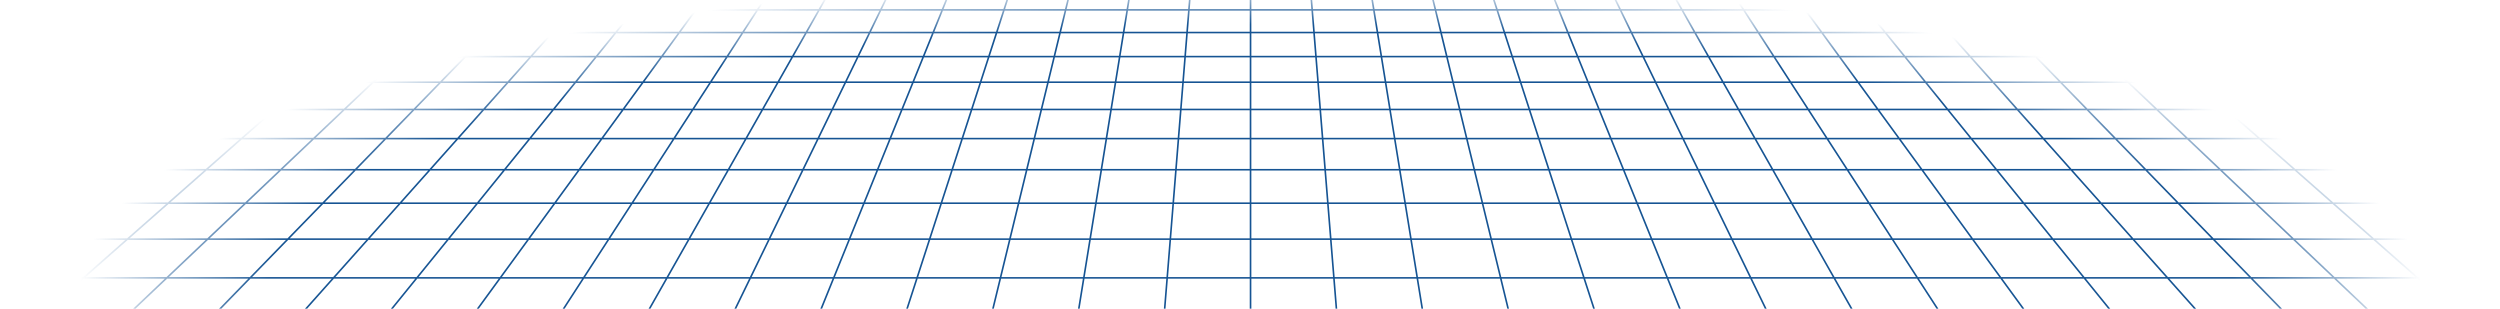 <svg width="1620" height="200" viewBox="0 0 1620 200" fill="#165493" xmlns="http://www.w3.org/2000/svg">
<path d="M54.263 180.584H106.769L79.229 206.712H24.608L54.263 180.584ZM108.295 180.584H160.862L135.444 206.712H80.758L108.295 180.584ZM162.329 180.584H214.953L191.652 206.712H136.91L162.329 180.584ZM216.364 180.584H269.043L247.861 206.712H193.065L216.364 180.584ZM270.4 180.584H323.131L304.067 206.712H249.218L270.4 180.584ZM324.44 180.584H377.218L360.272 206.712H305.372L324.44 180.584ZM378.478 180.584H431.302L416.476 206.712H361.532L378.478 180.584ZM432.52 180.584H485.383L472.674 206.712H417.693L432.52 180.584ZM486.563 180.584H539.463L528.871 206.712H473.854L486.563 180.584ZM540.61 180.584H593.54L585.065 206.712H530.02L540.61 180.584ZM594.658 180.584H647.615L641.262 206.712H586.186L594.658 180.584ZM648.711 180.584H701.685L697.448 206.712H642.356L648.711 180.584ZM702.765 180.584H755.752L753.635 206.712H698.529L702.765 180.584ZM756.823 180.584H809.817V206.712H754.705L756.823 180.584ZM810.884 180.584H863.878L865.996 206.712H810.885L810.884 180.584ZM864.949 180.584H917.936L922.172 206.712H867.069L864.949 180.584ZM919.018 180.584H971.992L978.346 206.712H923.255L919.018 180.584ZM973.089 180.584H1026.04L1034.52 206.712H979.445L973.089 180.584ZM1027.16 180.584H1080.09L1090.68 206.712H1035.64L1027.16 180.584ZM1081.24 180.584H1134.14L1146.85 206.712H1091.83L1081.24 180.584ZM1135.32 180.584H1188.18L1203.01 206.712H1148.03L1135.32 180.584ZM1189.4 180.584H1242.22L1259.17 206.712H1204.23L1189.4 180.584ZM1243.48 180.584H1296.26L1315.33 206.712H1260.43L1243.48 180.584ZM1297.57 180.584H1350.3L1371.49 206.712H1316.64L1297.57 180.584ZM1351.66 180.584H1404.34L1427.63 206.712H1372.84L1351.66 180.584ZM1405.75 180.584H1458.38L1483.8 206.712H1429.05L1405.75 180.584ZM1459.84 180.584H1512.41L1539.95 206.712H1485.27L1459.84 180.584ZM1513.93 180.584H1566.44L1596.09 206.712H1541.47L1513.93 180.584ZM30.772 155.47H81.181L53.85 179.55H1.488L30.772 155.47ZM82.768 155.47H133.239L107.859 179.55H55.438L82.768 155.47ZM134.765 155.47H185.294L161.869 179.55H109.386L134.765 155.47ZM186.761 155.47H237.349L215.875 179.55H163.335L186.761 155.47ZM238.761 155.47H289.404L269.885 179.55H217.289L238.761 155.47ZM290.761 155.47H341.456L323.885 179.55H271.235L290.761 155.47ZM342.763 155.47H393.505L377.885 179.55H325.193L342.763 155.47ZM394.766 155.47H445.555L431.885 179.55H379.145L394.766 155.47ZM446.772 155.47H497.6L485.885 179.55H433.108L446.772 155.47ZM498.78 155.47H549.643L539.885 179.55H487.066L498.78 155.47ZM550.79 155.47H601.684L593.875 179.55H541.03L550.79 155.47ZM602.803 155.47H653.722L647.865 179.55H594.995L602.803 155.47ZM654.818 155.47H705.758L701.854 179.55H648.965L654.818 155.47ZM706.838 155.47H757.789L755.838 179.55H702.934L706.838 155.47ZM758.858 155.47H809.816V179.55H756.908L758.858 155.47ZM810.883 155.47H861.842L863.795 179.55H810.885L810.883 155.47ZM862.912 155.47H913.863L917.767 179.55H864.865L862.912 155.47ZM914.944 155.47H965.884L971.742 179.55H918.851L914.944 155.47ZM966.979 155.47H1017.9L1025.71 179.55H972.836L966.979 155.47ZM1019.02 155.47H1069.91L1079.67 179.55H1026.82L1019.02 155.47ZM1071.06 155.47H1121.92L1133.63 179.55H1080.82L1071.06 155.47ZM1123.1 155.47H1173.94L1187.6 179.55H1134.82L1123.1 155.47ZM1175.15 155.47H1225.93L1241.55 179.55H1188.81L1175.15 155.47ZM1227.19 155.47H1277.94L1295.51 179.55H1242.81L1227.19 155.47ZM1279.25 155.47H1329.94L1349.46 179.55H1296.81L1279.25 155.47ZM1331.3 155.47H1381.94L1403.41 179.55H1350.82L1331.3 155.47ZM1383.35 155.47H1433.95L1457.37 179.55H1404.83L1383.35 155.47ZM1435.41 155.47H1485.94L1511.32 179.55H1458.84L1435.41 155.47ZM1487.46 155.47H1537.93L1565.27 179.55H1512.84L1487.46 155.47ZM1539.52 155.47H1589.93L1619.21 179.55H1566.85L1539.52 155.47ZM59.094 132.181H107.615L82.355 154.436H32.03L59.094 132.181ZM109.202 132.181H157.785L134.328 154.436H83.945L109.202 132.181ZM159.31 132.181H207.954L186.301 154.436H135.854L159.31 132.181ZM209.42 132.181H258.12L238.272 154.436H187.768L209.42 132.181ZM259.531 132.181H308.286L290.243 154.436H239.683L259.531 132.181ZM309.642 132.181H358.445L342.206 154.436H291.599L309.642 132.181ZM359.757 132.181H408.611L394.175 154.436H343.518L359.757 132.181ZM409.871 132.181H458.771L446.14 154.436H395.435L409.871 132.181ZM459.99 132.181H508.93L498.103 154.436H447.36L459.99 132.181ZM510.109 132.181H559.084L550.064 154.436H499.283L510.109 132.181ZM560.232 132.181H609.238L602.02 154.436H551.209L560.232 132.181ZM610.356 132.181H659.386L653.974 154.436H603.139L610.356 132.181ZM660.486 132.181H709.536L705.928 154.436H655.071L660.486 132.181ZM710.616 132.181H759.678L757.878 154.436H707.005L710.616 132.181ZM760.746 132.181H809.816V154.436H758.945L760.746 132.181ZM810.883 132.181H859.953L861.753 154.436H810.885L810.883 132.181ZM861.023 132.181H910.086L913.695 154.436H862.831L861.023 132.181ZM911.168 132.181H960.218L965.632 154.436H914.777L911.168 132.181ZM961.315 132.181H1010.35L1017.56 154.436H966.728L961.315 132.181ZM1011.46 132.181H1060.47L1069.49 154.436H1018.69L1011.46 132.181ZM1061.62 132.181H1110.59L1121.42 154.436H1070.64L1061.62 132.181ZM1111.77 132.181H1160.71L1173.34 154.436H1122.6L1111.77 132.181ZM1161.93 132.181H1210.84L1225.27 154.436H1174.57L1161.93 132.181ZM1212.09 132.181H1260.95L1277.18 154.436H1226.53L1212.09 132.181ZM1262.25 132.181H1311.06L1329.1 154.436H1278.49L1262.25 132.181ZM1312.42 132.181H1361.17L1381.02 154.436H1330.46L1312.42 132.181ZM1362.58 132.181H1411.28L1432.93 154.436H1382.43L1362.58 132.181ZM1412.75 132.181H1461.4L1484.85 154.436H1434.41L1412.75 132.181ZM1462.92 132.181H1511.5L1536.76 154.436H1486.37L1462.92 132.181ZM1513.09 132.181H1561.61L1588.67 154.436H1538.35L1513.09 132.181ZM37.082 110.522H83.783L58.703 131.146H10.331L37.082 110.522ZM85.431 110.522H132.196L108.785 131.146H60.353L85.431 110.522ZM133.784 110.522H180.61L158.876 131.147H110.377L133.784 110.522ZM182.137 110.522H229.027L208.955 131.146H160.4L182.137 110.522ZM230.49 110.522H277.435L259.043 131.147H210.425L230.49 110.522ZM278.846 110.522H325.844L309.125 131.146H260.453L278.846 110.522ZM327.201 110.522H374.251L359.203 131.147H310.481L327.201 110.522ZM375.56 110.522H422.659L409.284 131.147H360.515L375.56 110.522ZM423.919 110.522H471.062L459.362 131.147H410.542L423.919 110.522ZM472.281 110.522H519.464L509.432 131.147H460.576L472.281 110.522ZM520.646 110.522H567.865L559.505 131.146H510.613L520.646 110.522ZM569.012 110.522H616.262L609.574 131.147H560.65L569.012 110.522ZM617.38 110.522H664.655L659.639 131.147H610.691L617.38 110.522ZM665.752 110.522H713.045L709.703 131.147H660.736L665.752 110.522ZM714.126 110.522H761.434L759.762 131.147H710.782L714.126 110.522ZM762.505 110.522H809.818V131.147H760.835L762.505 110.522ZM810.886 110.522H858.2L859.872 131.147H810.885L810.886 110.522ZM859.27 110.522H906.578L909.921 131.147H860.941L859.27 110.522ZM907.659 110.522H954.953L959.968 131.147H911.002L907.659 110.522ZM956.05 110.522H1003.32L1010.01 131.147H961.066L956.05 110.522ZM1004.44 110.522H1051.69L1060.05 131.147H1011.13L1004.44 110.522ZM1052.84 110.522H1100.06L1110.09 131.147H1061.2L1052.84 110.522ZM1101.24 110.522H1148.42L1160.12 131.147H1111.27L1101.24 110.522ZM1149.64 110.522H1196.78L1210.16 131.147H1161.34L1149.64 110.522ZM1198.05 110.522H1245.14L1260.19 131.147H1211.42L1198.05 110.522ZM1246.45 110.522H1293.5L1310.22 131.147H1261.5L1246.45 110.522ZM1294.86 110.522H1341.86L1360.25 131.147H1311.58L1294.86 110.522ZM1343.27 110.522H1390.21L1410.28 131.147H1361.66L1343.27 110.522ZM1391.68 110.522H1438.57L1460.31 131.147H1411.75L1391.68 110.522ZM1440.09 110.522H1486.92L1510.33 131.147H1461.83L1440.09 110.522ZM1488.51 110.522H1535.27L1560.35 131.147H1511.92L1488.51 110.522ZM1536.92 110.522H1583.62L1610.37 131.147H1562L1536.92 110.522ZM63.272 90.331H108.335L85.041 109.487H38.423L63.272 90.331ZM109.982 90.331H155.11L133.367 109.487H86.689L109.982 90.331ZM156.698 90.331H201.887L181.697 109.487H134.958L156.698 90.331ZM203.408 90.331H248.658L230.021 109.487H183.221L203.408 90.331ZM250.125 90.331H295.432L278.348 109.487H231.497L250.125 90.331ZM296.844 90.331H342.204L326.674 109.487H279.767L296.844 90.331ZM343.563 90.331H388.976L375.005 109.487H328.04L343.563 90.331ZM390.285 90.331H435.755L423.331 109.487H376.314L390.285 90.331ZM437.006 90.331H482.519L471.649 109.487H424.589L437.006 90.331ZM483.732 90.331H529.278L519.96 109.487H472.867L483.732 90.331ZM530.458 90.331H576.047L568.283 109.487H521.146L530.458 90.331ZM577.189 90.331H622.801L616.591 109.487H569.43L577.189 90.331ZM623.92 90.331H669.558L664.899 109.487H617.714L623.92 90.331ZM670.656 90.331H716.313L713.206 109.487H666.002L670.656 90.331ZM717.394 90.331H763.064L761.511 109.487H714.295L717.394 90.331ZM764.136 90.331H809.812V109.487H762.588L764.136 90.331ZM810.88 90.331H856.557L858.109 109.487H810.885L810.88 90.331ZM857.628 90.331H903.305L906.411 109.487H859.186L857.628 90.331ZM904.379 90.331H950.035L954.694 109.487H907.49L904.379 90.331ZM951.133 90.331H996.771L1002.98 109.487H955.79L951.133 90.331ZM997.89 90.331H1043.5L1051.27 109.487H1004.11L997.89 90.331ZM1044.65 90.331H1090.24L1099.55 109.487H1052.42L1044.65 90.331ZM1091.41 90.331H1136.96L1147.83 109.487H1100.73L1091.41 90.331ZM1138.18 90.331H1183.68L1196.11 109.487H1149.05L1138.18 90.331ZM1184.95 90.331H1230.41L1244.38 109.487H1197.37L1184.95 90.331ZM1231.72 90.331H1277.13L1292.66 109.487H1245.69L1231.72 90.331ZM1278.49 90.331H1323.85L1340.93 109.487H1294.02L1278.49 90.331ZM1325.26 90.331H1370.57L1389.2 109.487H1342.34L1325.26 90.331ZM1372.03 90.331H1417.28L1437.47 109.487H1390.67L1372.03 90.331ZM1418.81 90.331H1464.01L1485.75 109.487H1439L1418.81 90.331ZM1465.59 90.331H1510.72L1534.01 109.487H1487.33L1465.59 90.331ZM1512.36 90.331H1557.43L1582.28 109.487H1535.66L1512.36 90.331ZM42.564 71.461H86.034L62.904 89.296H17.994L42.564 71.461ZM87.744 71.461H131.285L109.595 89.296H64.615L87.744 71.461ZM132.924 71.461H176.528L156.287 89.296H111.242L132.924 71.461ZM178.104 71.461H221.764L202.979 89.296H157.875L178.104 71.461ZM223.29 71.461H267.011L249.671 89.296H204.507L223.29 71.461ZM268.478 71.461H312.254L296.351 89.296H251.138L268.478 71.461ZM313.666 71.461H357.496L343.055 89.296H297.774L313.666 71.461ZM358.856 71.461H402.74L389.728 89.296H344.405L358.856 71.461ZM404.047 71.461H447.98L436.413 89.296H391.046L404.047 71.461ZM449.24 71.461H493.217L483.094 89.296H437.685L449.24 71.461ZM494.435 71.461H538.453L529.777 89.296H484.325L494.435 71.461ZM539.632 71.461H583.686L576.457 89.296H530.969L539.632 71.461ZM584.832 71.461H628.916L623.132 89.296H577.613L584.832 71.461ZM630.035 71.461H674.143L669.805 89.296H624.263L630.035 71.461ZM675.239 71.461H719.367L716.474 89.296H670.913L675.239 71.461ZM720.448 71.461H764.587L763.142 89.296H717.568L720.448 71.461ZM765.659 71.461H809.806V89.296H764.225L765.659 71.461ZM810.874 71.461H855.02L856.467 89.296H810.885L810.874 71.461ZM856.092 71.461H900.245L903.136 89.296H857.549L856.092 71.461ZM901.313 71.461H945.441L949.777 89.296H904.204L901.313 71.461ZM946.538 71.461H990.646L996.429 89.296H950.874L946.538 71.461ZM991.765 71.461H1035.85L1043.08 89.296H997.548L991.765 71.461ZM1036.99 71.461H1081.05L1089.72 89.296H1044.24L1036.99 71.461ZM1082.23 71.461H1126.25L1136.36 89.296H1090.9L1082.23 71.461ZM1127.46 71.461H1171.44L1183.01 89.296H1137.58L1127.46 71.461ZM1172.7 71.461H1216.63L1229.65 89.296H1184.27L1172.7 71.461ZM1217.94 71.461H1261.82L1276.28 89.296H1230.95L1217.94 71.461ZM1263.18 71.461H1307.01L1322.92 89.296H1277.64L1263.18 71.461ZM1308.43 71.461H1352.2L1369.55 89.296H1324.33L1308.43 71.461ZM1353.67 71.461H1397.39L1416.18 89.296H1371.04L1353.67 71.461ZM1398.92 71.461H1442.58L1462.82 89.296H1417.71L1398.92 71.461ZM1444.16 71.461H1487.76L1509.45 89.296H1464.41L1444.16 71.461ZM1489.41 71.461H1532.94L1556.07 89.296H1511.1L1489.41 71.461ZM1534.66 71.461H1578.13L1602.71 89.296H1557.8L1534.66 71.461ZM66.92 53.785H108.955L87.374 70.426H43.994L66.92 53.785ZM110.671 53.785H152.772L132.539 70.426H89.089L110.671 53.785ZM154.422 53.785H196.587L177.703 70.426H134.19L154.422 53.785ZM198.174 53.785H240.401L222.868 70.426H179.29L198.174 53.785ZM241.927 53.785H284.214L268.028 70.426H224.393L241.927 53.785ZM285.68 53.785H328.025L313.188 70.426H269.495L285.68 53.785ZM329.437 53.785H371.837L358.348 70.426H314.6L329.437 53.785ZM373.193 53.785H415.644L403.506 70.426H359.705L373.193 53.785ZM416.952 53.785H459.452L448.661 70.426H404.813L416.952 53.785ZM460.712 53.785H503.255L493.814 70.423H449.922L460.712 53.785ZM504.475 53.785H547.06L538.967 70.426H495.034L504.475 53.785ZM548.24 53.785H590.86L584.117 70.423H540.147L548.24 53.785ZM592.007 53.785H634.655L629.255 70.423H585.262L592.007 53.785ZM635.776 53.785H678.452L674.402 70.423H630.381L635.776 53.785ZM679.549 53.785H722.244L719.544 70.423H675.503L679.549 53.785ZM723.325 53.785H766.033L764.683 70.423H720.626L723.325 53.785ZM767.102 53.785H809.817V70.426H765.755L767.102 53.785ZM810.884 53.785H853.598L854.948 70.423H810.885L810.884 53.785ZM854.67 53.785H897.378L900.078 70.423H856.019L854.67 53.785ZM898.46 53.785H941.153L945.203 70.423H901.16L898.46 53.785ZM942.251 53.785H984.926L990.321 70.423H946.297L942.251 53.785ZM986.045 53.785H1028.7L1035.44 70.423H991.441L986.045 53.785ZM1029.84 53.785H1072.46L1080.56 70.423H1036.59L1029.84 53.785ZM1073.64 53.785H1116.23L1125.67 70.423H1081.73L1073.64 53.785ZM1117.45 53.785H1159.99L1170.79 70.426H1126.89L1117.45 53.785ZM1161.25 53.785H1203.75L1215.89 70.423H1172.05L1161.25 53.785ZM1205.06 53.785H1247.51L1261 70.423H1217.2L1205.06 53.785ZM1248.87 53.785H1291.26L1306.1 70.423H1262.35L1248.87 53.785ZM1292.68 53.785H1335.02L1351.21 70.423H1307.51L1292.68 53.785ZM1336.49 53.785H1378.78L1396.31 70.423H1352.68L1336.49 53.785ZM1380.3 53.785H1422.53L1441.42 70.426H1397.84L1380.3 53.785ZM1424.12 53.785H1466.28L1486.51 70.423H1443L1424.12 53.785ZM1467.93 53.785H1510.03L1531.61 70.423H1488.16L1467.93 53.785ZM1511.75 53.785H1553.78L1576.71 70.423H1533.33L1511.75 53.785ZM47.372 37.204H87.995L66.564 52.755H24.679L47.372 37.204ZM89.777 37.204H130.468L110.296 52.754H68.346L89.777 37.204ZM132.184 37.204H172.939L154.028 52.754H112.013L132.184 37.204ZM174.589 37.204H215.41L197.76 52.754H155.675L174.589 37.204ZM216.997 37.204H257.88L241.49 52.755H199.348L216.997 37.204ZM259.406 37.204H300.35L285.221 52.754H243.018L259.406 37.204ZM301.816 37.204H342.816L328.948 52.754H286.687L301.816 37.204ZM344.227 37.204H385.281L372.674 52.754H330.359L344.227 37.204ZM386.639 37.204H427.745L416.4 52.754H374.032L386.639 37.204ZM429.054 37.204H470.208L460.123 52.754H417.709L429.054 37.204ZM471.468 37.204H512.669L503.843 52.754H461.383L471.468 37.204ZM513.888 37.204H555.128L547.568 52.754H505.062L513.888 37.204ZM556.308 37.204H597.583L591.283 52.754H548.742L556.308 37.204ZM598.73 37.204H640.04L635 52.754H592.43L598.73 37.204ZM641.155 37.204H682.487L678.707 52.754H636.112L641.155 37.204ZM683.583 37.204H724.933L722.413 52.754H679.8L683.583 37.204ZM726.014 37.204H767.377L766.117 52.754H723.493L726.014 37.204ZM768.448 37.204H809.818V52.754H767.188L768.448 37.204ZM810.886 37.204H852.256L853.516 52.754H810.885L810.886 37.204ZM853.327 37.204H894.69L897.21 52.754H854.586L853.327 37.204ZM895.771 37.204H937.121L940.901 52.754H898.291L895.771 37.204ZM938.219 37.204H979.55L984.59 52.754H941.999L938.219 37.204ZM980.668 37.204H1021.98L1028.28 52.754H985.708L980.668 37.204ZM1023.12 37.204H1064.4L1071.96 52.754H1029.42L1023.12 37.204ZM1065.58 37.204H1106.82L1115.64 52.754H1073.14L1065.58 37.204ZM1108.04 37.204H1149.24L1159.32 52.754H1116.86L1108.04 37.204ZM1150.5 37.204H1191.65L1203 52.754H1160.58L1150.5 37.204ZM1192.96 37.204H1234.07L1246.67 52.754H1204.3L1192.96 37.204ZM1235.42 37.204H1276.48L1290.34 52.754H1248.03L1235.42 37.204ZM1277.89 37.204H1318.89L1334.02 52.754H1291.76L1277.89 37.204ZM1320.36 37.204H1361.3L1377.69 52.754H1335.49L1320.36 37.204ZM1362.82 37.204H1403.71L1421.36 52.754H1379.21L1362.82 37.204ZM1405.29 37.204H1446.12L1465.03 52.754H1422.94L1405.29 37.204ZM1447.76 37.204H1488.52L1508.69 52.754H1466.67L1447.76 37.204ZM1490.24 37.204H1530.93L1552.36 52.754H1510.41L1490.24 37.204ZM1532.71 37.204H1573.33L1596.02 52.754H1554.14L1532.71 37.204ZM28.99 21.608H68.285L47.035 36.17H6.561L28.99 21.608ZM70.131 21.608H109.491L89.421 36.17H48.882L70.131 21.608ZM111.274 21.608H150.699L131.81 36.17H91.203L111.274 21.608ZM152.416 21.608H191.908L174.2 36.17H133.526L152.416 21.608ZM193.555 21.608H233.112L216.585 36.17H175.847L193.555 21.608ZM234.7 21.608H274.318L258.971 36.17H218.171L234.7 21.608ZM275.843 21.608H315.523L301.357 36.17H260.497L275.843 21.608ZM316.989 21.608H356.724L343.738 36.17H302.825L316.989 21.608ZM358.137 21.608H397.926L386.121 36.17H345.151L358.137 21.608ZM399.284 21.608H439.126L428.501 36.17H387.478L399.284 21.608ZM440.434 21.608H480.325L470.881 36.17H429.808L440.434 21.608ZM481.584 21.608H521.519L513.256 36.17H472.141L481.584 21.608ZM522.739 21.608H562.714L555.63 36.17H514.476L522.739 21.608ZM563.893 21.608H603.905L598.004 36.17H556.812L563.893 21.608ZM605.053 21.608H645.095L640.372 36.17H599.152L605.053 21.608ZM646.213 21.608H686.278L682.738 36.17H641.495L646.213 21.608ZM687.376 21.608H727.462L725.101 36.17H683.834L687.376 21.608ZM728.542 21.608H768.641L767.46 36.17H726.185L728.542 21.608ZM769.713 21.608H809.818V36.17H768.532L769.713 21.608ZM810.885 21.608H850.991L852.171 36.17H810.885V21.608ZM852.062 21.608H892.161L894.521 36.17H853.243L852.062 21.608ZM893.242 21.608H933.327L936.868 36.17H895.602L893.242 21.608ZM934.425 21.608H974.495L979.218 36.17H937.971L934.425 21.608ZM975.61 21.608H1015.65L1021.55 36.17H980.335L975.61 21.608ZM1016.8 21.608H1056.81L1063.89 36.17H1022.7L1016.8 21.608ZM1057.99 21.608H1097.96L1106.23 36.17H1065.07L1057.99 21.608ZM1099.18 21.608H1139.12L1148.56 36.17H1107.45L1099.18 21.608ZM1140.38 21.608H1180.27L1190.89 36.17H1149.82L1140.38 21.608ZM1181.58 21.608H1221.42L1233.22 36.17H1192.21L1181.58 21.608ZM1222.78 21.608H1262.57L1275.55 36.17H1234.58L1222.78 21.608ZM1263.98 21.608H1303.72L1317.88 36.17H1276.97L1263.98 21.608ZM1305.18 21.608H1344.86L1360.21 36.17H1319.35L1305.18 21.608ZM1346.39 21.608H1386L1402.53 36.17H1361.73L1346.39 21.608ZM1387.59 21.608H1427.15L1444.86 36.17H1404.12L1387.59 21.608ZM1428.8 21.608H1468.29L1487.18 36.17H1446.5L1428.8 21.608ZM1470 21.608H1509.43L1529.5 36.17H1488.89L1470 21.608ZM1511.21 21.608H1550.57L1571.82 36.17H1531.28L1511.21 21.608ZM1552.42 21.608H1591.72L1614.15 36.17H1573.67L1552.42 21.608ZM51.622 6.916H89.723L69.792 20.575H30.583L51.622 6.916ZM91.571 6.916H129.74L110.917 20.575H71.641L91.571 6.916ZM131.522 6.916H169.757L152.041 20.575H112.698L131.522 6.916ZM171.473 6.916H209.773L193.164 20.575H153.757L171.473 6.916ZM211.423 6.916H249.788L234.287 20.575H194.814L211.423 6.916ZM251.376 6.916H289.801L275.408 20.575H235.873L251.376 6.916ZM291.328 6.916H329.815L316.529 20.575H276.934L291.328 6.916ZM331.281 6.916H369.827L357.646 20.575H317.994L331.281 6.916ZM371.241 6.916H409.835L398.765 20.575H359.059L371.241 6.916ZM411.201 6.916H449.851L439.88 20.575H400.122L411.201 6.916ZM451.161 6.916H489.861L480.995 20.575H441.188L451.161 6.916ZM491.121 6.916H529.864L522.107 20.575H482.255L491.121 6.916ZM531.081 6.916H569.855L563.217 20.575H523.325L531.081 6.916ZM571.046 6.916H609.866L604.325 20.575H564.397L571.046 6.916ZM611.013 6.916H649.864L645.429 20.575H605.469L611.013 6.916ZM650.982 6.916H689.862L686.53 20.575H646.548L650.982 6.916ZM690.955 6.916H729.85L727.636 20.573H687.628L690.955 6.916ZM730.931 6.916H769.835L768.728 20.573H728.711L730.931 6.916ZM770.909 6.916H809.823V20.575H769.797L770.909 6.916ZM810.891 6.916H849.805L850.913 20.573H810.885L810.891 6.916ZM850.876 6.916H889.778L891.993 20.573H851.977L850.876 6.916ZM890.866 6.916H929.76L933.083 20.573H893.074L890.866 6.916ZM930.856 6.916H969.736L974.165 20.573H934.175L930.856 6.916ZM970.851 6.916H1009.7L1015.24 20.573H975.278L970.851 6.916ZM1010.85 6.916H1049.67L1056.31 20.575H1016.38L1010.85 6.916ZM1050.85 6.916H1089.64L1097.38 20.573H1057.49L1050.85 6.916ZM1090.85 6.916H1129.6L1138.46 20.573H1098.6L1090.85 6.916ZM1130.86 6.916H1169.56L1179.52 20.575H1139.71L1130.86 6.916ZM1170.86 6.916H1209.52L1220.59 20.573H1180.83L1170.86 6.916ZM1210.87 6.916H1249.47L1261.65 20.573H1221.94L1210.87 6.916ZM1250.88 6.916H1289.43L1302.72 20.573H1263.06L1250.88 6.916ZM1290.9 6.916H1329.38L1343.78 20.573H1304.18L1290.9 6.916ZM1330.91 6.916H1369.34L1384.84 20.573H1345.3L1330.91 6.916ZM1370.92 6.916H1409.29L1425.89 20.573H1386.42L1370.92 6.916ZM1410.94 6.916H1449.24L1466.95 20.573H1427.55L1410.94 6.916ZM1450.96 6.916H1489.19L1508.01 20.573H1468.67L1450.96 6.916ZM1490.97 6.916H1529.14L1549.07 20.573H1509.79L1490.97 6.916ZM1530.99 6.916H1569.09L1590.13 20.573H1550.92L1530.99 6.916ZM34.156 -6.95H71.063L51.298 5.881H13.351L34.156 -6.95ZM72.98 -6.95H109.955L91.235 5.881H53.214L72.98 -6.95ZM111.805 -6.95H148.85L131.165 5.881H93.08L111.805 -6.95ZM150.632 -6.95H187.741L171.098 5.881H132.947L150.632 -6.95ZM189.459 -6.95H226.635L211.031 5.881H172.814L189.459 -6.95ZM228.285 -6.95H265.525L250.962 5.881H212.68L228.285 -6.95ZM267.112 -6.95H304.416L290.892 5.881H252.552L267.112 -6.95ZM305.941 -6.95H343.305L330.821 5.881H292.418L305.941 -6.95ZM344.772 -6.95H382.193L370.75 5.881H332.289L344.772 -6.95ZM383.604 -6.95H421.079L410.676 5.881H372.16L383.604 -6.95ZM422.436 -6.95H459.966L450.606 5.881H412.033L422.436 -6.95ZM461.271 -6.95H498.845L490.523 5.881H451.908L461.271 -6.95ZM500.106 -6.95H537.726L530.444 5.881H491.784L500.106 -6.95ZM538.945 -6.95H576.605L570.364 5.881H531.664L538.945 -6.95ZM577.785 -6.95H615.48L610.28 5.881H571.543L577.785 -6.95ZM616.627 -6.95H654.355L650.194 5.881H611.426L616.627 -6.95ZM655.473 -6.95H693.224L690.103 5.881H651.313L655.473 -6.95ZM694.322 -6.95H732.092L730.012 5.881H691.201L694.322 -6.95ZM733.174 -6.95H770.956L769.917 5.881H731.092L733.174 -6.95ZM772.028 -6.95H809.818V5.881H770.986L772.028 -6.95ZM810.885 -6.95H848.675L849.717 5.881H810.885V-6.95ZM849.746 -6.95H887.53L889.611 5.881H850.788L849.746 -6.95ZM888.612 -6.95H926.383L929.503 5.881H890.691L888.612 -6.95ZM927.478 -6.95H965.225L969.387 5.881H930.597L927.478 -6.95ZM966.35 -6.95H1004.08L1009.28 5.881H970.511L966.35 -6.95ZM1005.22 -6.95H1042.92L1049.16 5.881H1010.43L1005.22 -6.95ZM1044.1 -6.95H1081.76L1089.05 5.881H1050.35L1044.1 -6.95ZM1082.98 -6.95H1120.6L1128.93 5.881H1090.27L1082.98 -6.95ZM1121.86 -6.95H1159.44L1168.8 5.881H1130.18L1121.86 -6.95ZM1160.74 -6.95H1198.27L1208.67 5.881H1170.11L1160.74 -6.95ZM1199.62 -6.95H1237.1L1248.54 5.881H1210.02L1199.62 -6.95ZM1238.51 -6.95H1275.93L1288.41 5.881H1249.95L1238.51 -6.95ZM1277.4 -6.95H1314.76L1328.28 5.881H1289.88L1277.4 -6.95ZM1316.28 -6.95H1353.59L1368.15 5.881H1329.81L1316.28 -6.95ZM1355.18 -6.95H1392.42L1408.02 5.881H1369.74L1355.18 -6.95ZM1394.07 -6.95H1431.25L1447.89 5.881H1409.67L1394.07 -6.95ZM1432.96 -6.95H1470.07L1487.75 5.881H1449.61L1432.96 -6.95ZM1471.85 -6.95H1508.9L1527.62 5.881H1489.54L1471.85 -6.95ZM1510.74 -6.95H1547.72L1567.49 5.881H1529.47L1510.74 -6.95ZM1549.64 -6.95H1586.54L1607.35 5.881H1569.4L1549.64 -6.95ZM55.408 -20.057H91.252L72.657 -7.984H35.832L55.408 -20.057ZM93.169 -20.057H129.079L111.462 -7.984H74.573L93.169 -20.057ZM130.932 -20.057H166.914L150.275 -7.984H113.314L130.932 -20.057ZM168.695 -20.057H204.743L189.083 -7.984H152.056L168.695 -20.057ZM206.458 -20.057H242.573L227.891 -7.984H190.8L206.458 -20.057ZM244.221 -20.057H280.401L266.699 -7.984H229.542L244.221 -20.057ZM281.987 -20.057H318.228L305.504 -7.984H268.286L281.987 -20.057ZM319.753 -20.057H356.054L344.308 -7.984H307.031L319.753 -20.057ZM357.52 -20.057H393.88L383.114 -7.984H345.778L357.52 -20.057ZM395.291 -20.057H431.705L421.919 -7.984H384.526L395.291 -20.057ZM433.06 -20.057H469.525L460.715 -7.984H423.275L433.06 -20.057ZM470.833 -20.057H507.345L499.515 -7.984H462.025L470.833 -20.057ZM508.605 -20.057H545.163L538.312 -7.984H500.777L508.605 -20.057ZM546.382 -20.057H582.979L577.107 -7.984H539.532L546.382 -20.057ZM584.159 -20.057H620.795L615.901 -7.984H578.287L584.159 -20.057ZM621.939 -20.057H658.604L654.689 -7.984H617.047L621.939 -20.057ZM659.722 -20.057H696.413L693.477 -7.984H655.805L659.722 -20.057ZM697.508 -20.057H734.215L732.259 -7.984H694.574L697.508 -20.057ZM735.297 -20.057H772.017L771.039 -7.984H733.34L735.297 -20.057ZM773.088 -20.057H809.816V-7.984H772.106L773.088 -20.057ZM810.888 -20.057H847.615L848.595 -7.984H810.885L810.888 -20.057ZM848.688 -20.057H885.408L887.365 -7.984H849.665L848.688 -20.057ZM886.488 -20.057H923.195L926.132 -7.984H888.444L886.488 -20.057ZM924.293 -20.057H960.983L964.897 -7.984H927.23L924.293 -20.057ZM962.101 -20.057H998.766L1003.66 -7.984H966.017L962.101 -20.057ZM999.912 -20.057H1036.54L1042.41 -7.984H1004.8L999.912 -20.057ZM1037.73 -20.057H1074.32L1081.17 -7.984H1043.6L1037.73 -20.057ZM1075.54 -20.057H1112.1L1119.93 -7.984H1082.39L1075.54 -20.057ZM1113.36 -20.057H1149.87L1158.68 -7.984H1121.19L1113.36 -20.057ZM1151.18 -20.057H1187.65L1197.43 -7.984H1159.99L1151.18 -20.057ZM1189 -20.057H1225.42L1236.18 -7.984H1198.79L1189 -20.057ZM1226.83 -20.057H1263.19L1274.93 -7.984H1237.6L1226.83 -20.057ZM1264.65 -20.057H1300.95L1313.67 -7.984H1276.39L1264.65 -20.057ZM1302.48 -20.057H1338.72L1352.42 -7.984H1315.2L1302.48 -20.057ZM1340.3 -20.057H1376.48L1391.17 -7.984H1354.01L1340.3 -20.057ZM1378.13 -20.057H1414.25L1429.91 -7.984H1392.81L1378.13 -20.057ZM1415.96 -20.057H1452.01L1468.65 -7.984H1431.62L1415.96 -20.057ZM1453.79 -20.057H1489.77L1507.39 -7.984H1470.43L1453.79 -20.057ZM1491.62 -20.057H1527.54L1546.13 -7.984H1509.24L1491.62 -20.057ZM1529.45 -20.057H1565.3L1584.87 -7.984H1548.05L1529.45 -20.057ZM38.772 -32.465H73.539L55.097 -21.095H19.407L38.772 -32.465ZM75.528 -32.465H110.366L92.845 -21.095H57.086L75.528 -32.465ZM112.284 -32.465H147.191L130.593 -21.095H94.762L112.284 -32.465ZM149.04 -32.465H184.015L168.339 -21.095H132.442L149.04 -32.465ZM185.797 -32.465H220.835L206.085 -21.095H170.12L185.797 -32.465ZM222.555 -32.465H257.663L243.832 -21.095H207.802L222.555 -32.465ZM259.313 -32.465H294.485L281.575 -21.095H245.485L259.313 -32.465ZM296.073 -32.465H331.307L319.32 -21.095H283.162L296.073 -32.465ZM332.832 -32.465H368.128L357.058 -21.091H320.846L332.832 -32.465ZM369.594 -32.465H404.947L394.805 -21.095H358.535L369.594 -32.465ZM406.358 -32.465H441.764L432.543 -21.095H396.214L406.358 -32.465ZM443.122 -32.465H478.582L470.28 -21.095H433.9L443.122 -32.465ZM479.887 -32.465H515.395L508.015 -21.091H471.588L479.887 -32.465ZM516.655 -32.465H552.205L545.752 -21.095H509.278L516.655 -32.465ZM553.425 -32.465H589.017L583.485 -21.095H546.97L553.425 -32.465ZM590.196 -32.465H625.824L621.214 -21.095H584.664L590.196 -32.465ZM626.971 -32.465H662.629L658.939 -21.091H622.36L626.971 -32.465ZM663.747 -32.465H699.429L696.665 -21.095H660.059L663.747 -32.465ZM700.526 -32.465H736.229L734.386 -21.095H697.761L700.526 -32.465ZM737.309 -32.465H773.024L772.103 -21.095H735.466L737.309 -32.465ZM774.096 -32.465H809.817V-21.095H773.174L774.096 -32.465ZM810.884 -32.465H846.605L847.527 -21.091H810.885L810.884 -32.465ZM847.677 -32.465H883.392L885.237 -21.091H848.601L847.677 -32.465ZM884.474 -32.465H920.175L922.942 -21.091H886.319L884.474 -32.465ZM921.272 -32.465H956.956L960.646 -21.091H924.04L921.272 -32.465ZM958.074 -32.465H993.733L998.345 -21.095H961.765L958.074 -32.465ZM994.884 -32.465H1030.51L1036.04 -21.091H999.494L994.884 -32.465ZM1031.69 -32.465H1067.29L1073.74 -21.091H1037.23L1031.69 -32.465ZM1068.5 -32.465H1104.05L1111.43 -21.091H1074.96L1068.5 -32.465ZM1105.31 -32.465H1140.82L1149.11 -21.091H1112.69L1105.31 -32.465ZM1142.13 -32.465H1177.59L1186.81 -21.095H1150.42L1142.13 -32.465ZM1178.94 -32.465H1214.35L1224.49 -21.091H1188.16L1178.94 -32.465ZM1215.76 -32.465H1251.11L1262.18 -21.091H1225.91L1215.76 -32.465ZM1252.58 -32.465H1287.88L1299.86 -21.091H1263.64L1252.58 -32.465ZM1289.4 -32.465H1324.64L1337.55 -21.091H1301.39L1289.4 -32.465ZM1326.22 -32.465H1361.4L1375.23 -21.091H1339.13L1326.22 -32.465ZM1363.05 -32.465H1398.16L1412.91 -21.091H1376.88L1363.05 -32.465ZM1399.87 -32.465H1434.91L1450.59 -21.091H1414.62L1399.87 -32.465ZM1436.69 -32.465H1471.67L1488.27 -21.091H1452.37L1436.69 -32.465ZM1473.52 -32.465H1508.43L1525.95 -21.091H1490.12L1473.52 -32.465ZM1510.34 -32.465H1545.18L1563.62 -21.091H1527.86L1510.34 -32.465ZM1547.17 -32.465H1581.94L1601.3 -21.091H1565.61L1547.17 -32.465ZM22.997 -44.229H56.739L38.469 -33.499H3.861L22.997 -44.229ZM58.799 -44.229H92.612L75.215 -33.5H40.533L58.799 -44.229ZM94.6 -44.229H128.485L111.959 -33.5H77.203L94.6 -44.229ZM130.402 -44.229H164.356L148.696 -33.499H113.876L130.402 -44.229ZM166.205 -44.229H200.225L185.441 -33.5H150.545L166.205 -44.229ZM202.009 -44.229H236.098L222.181 -33.5H187.222L202.009 -44.229ZM237.814 -44.229H271.968L258.918 -33.499H223.895L237.814 -44.229ZM273.618 -44.229H307.837L295.66 -33.499H260.569L273.618 -44.229ZM309.424 -44.229H343.705L332.397 -33.5H297.245L309.424 -44.229ZM345.232 -44.229H379.572L369.132 -33.499H333.923L345.232 -44.229ZM381.038 -44.229H415.436L405.868 -33.5H370.595L381.038 -44.229ZM416.848 -44.229H451.301L442.603 -33.499H407.279L416.848 -44.229ZM452.658 -44.229H487.163L479.333 -33.499H443.963L452.658 -44.229ZM488.471 -44.229H523.024L516.065 -33.499H480.643L488.471 -44.229ZM524.285 -44.229H558.883L552.794 -33.499H517.326L524.285 -44.229ZM560.105 -44.229H594.742L589.522 -33.499H554.015L560.105 -44.229ZM595.925 -44.229H630.6L626.25 -33.499H590.699L595.925 -44.229ZM631.745 -44.229H666.451L662.971 -33.499H627.39L631.745 -44.229ZM667.565 -44.229H702.294L699.684 -33.499H664.085L667.565 -44.229ZM703.392 -44.229H738.139L736.4 -33.499H700.778L703.392 -44.229ZM739.221 -44.229H773.975L773.105 -33.499H737.479L739.221 -44.229ZM775.054 -44.229H809.821V-33.5H774.181L775.054 -44.229ZM810.889 -44.229H845.657L846.527 -33.499H810.887L810.889 -44.229ZM846.729 -44.229H881.489L883.229 -33.499H847.595L846.729 -44.229ZM882.57 -44.229H917.319L919.929 -33.499H884.307L882.57 -44.229ZM918.415 -44.229H953.146L956.624 -33.499H921.025L918.415 -44.229ZM954.263 -44.229H988.968L993.318 -33.499H957.743L954.263 -44.229ZM990.115 -44.229H1024.79L1030.01 -33.499H994.465L990.115 -44.229ZM1025.97 -44.229H1060.61L1066.69 -33.499H1031.19L1025.97 -44.229ZM1061.83 -44.229H1096.42L1103.38 -33.499H1067.92L1061.83 -44.229ZM1097.68 -44.229H1132.24L1140.07 -33.499H1104.64L1097.68 -44.229ZM1133.54 -44.229H1168.05L1176.75 -33.499H1141.38L1133.54 -44.229ZM1169.41 -44.229H1203.86L1213.43 -33.499H1178.1L1169.41 -44.229ZM1205.27 -44.229H1239.67L1250.11 -33.499H1214.84L1205.27 -44.229ZM1241.13 -44.229H1275.48L1286.78 -33.499H1251.57L1241.13 -44.229ZM1277 -44.229H1311.28L1323.46 -33.499H1288.31L1277 -44.229ZM1312.87 -44.229H1347.09L1360.14 -33.499H1325.05L1312.87 -44.229ZM1348.74 -44.229H1382.89L1396.81 -33.499H1361.79L1348.74 -44.229ZM1384.61 -44.229H1418.7L1433.48 -33.499H1398.53L1384.61 -44.229ZM1420.48 -44.229H1454.5L1470.16 -33.499H1435.27L1420.48 -44.229ZM1456.35 -44.229H1490.3L1506.83 -33.499H1472.01L1456.35 -44.229ZM1492.22 -44.229H1526.11L1543.5 -33.499H1508.74L1492.22 -44.229ZM1528.09 -44.229H1561.91L1580.18 -33.499H1545.49L1528.09 -44.229ZM1563.97 -44.229H1597.71L1616.85 -33.499H1582.23L1563.97 -44.229ZM42.918 -55.398H75.755L58.5 -45.264H24.842L42.918 -55.398ZM77.814 -55.398H110.721L94.29 -45.264H60.561L77.814 -55.398ZM112.709 -55.398H145.685L130.079 -45.264H96.275L112.709 -55.398ZM147.605 -55.398H180.655L165.866 -45.264H131.995L147.605 -55.398ZM182.503 -55.398H215.623L201.653 -45.264H167.716L182.503 -55.398ZM217.402 -55.398H250.586L237.44 -45.264H203.436L217.402 -55.398ZM252.301 -55.398H285.545L273.225 -45.264H239.156L252.301 -55.398ZM287.2 -55.398H320.513L309.011 -45.263H274.876L287.2 -55.398ZM322.101 -55.398H355.475L344.795 -45.264H310.595L322.101 -55.398ZM357.002 -55.398H390.437L380.578 -45.264H346.321L357.002 -55.398ZM391.904 -55.398H425.396L416.359 -45.264H382.043L391.904 -55.398ZM426.808 -55.398H460.356L452.135 -45.264H417.77L426.808 -55.398ZM461.713 -55.398H495.312L487.918 -45.263H453.496L461.713 -55.398ZM496.62 -55.398H530.268L523.698 -45.263H489.228L496.62 -55.398ZM531.528 -55.398H565.219L559.469 -45.264H524.954L531.528 -55.398ZM566.439 -55.398H600.172L595.242 -45.263H560.688L566.439 -55.398ZM601.351 -55.398H635.12L631.011 -45.263H596.422L601.351 -55.398ZM636.265 -55.398H670.065L666.779 -45.263H632.159L636.265 -55.398ZM671.185 -55.398H705.008L702.543 -45.263H667.893L671.185 -55.398ZM706.105 -55.398H739.945L738.302 -45.263H703.639L706.105 -55.398ZM741.025 -55.398H774.884L774.065 -45.264H739.388L741.025 -55.398ZM775.953 -55.398H809.815V-45.264H775.135L775.953 -55.398ZM810.883 -55.398H844.746L845.567 -45.263H810.885L810.883 -55.398ZM845.816 -55.398H879.672L881.316 -45.263H846.639L845.816 -55.398ZM880.753 -55.398H914.593L917.057 -45.263H882.399L880.753 -55.398ZM915.693 -55.398H949.517L952.803 -45.263H918.153L915.693 -55.398ZM950.635 -55.398H984.434L988.543 -45.263H953.922L950.635 -55.398ZM985.581 -55.398H1019.35L1024.28 -45.263H989.69L985.581 -55.398ZM1020.53 -55.398H1054.26L1060.01 -45.263H1025.46L1020.53 -55.398ZM1055.48 -55.398H1089.17L1095.74 -45.263H1061.23L1055.48 -55.398ZM1090.43 -55.398H1124.08L1131.48 -45.263H1097.01L1090.43 -55.398ZM1125.39 -55.398H1159L1167.21 -45.263H1132.79L1125.39 -55.398ZM1160.35 -55.398H1193.89L1202.93 -45.263H1168.56L1160.35 -55.398ZM1195.3 -55.398H1228.8L1238.66 -45.263H1204.34L1195.3 -55.398ZM1230.26 -55.398H1263.7L1274.38 -45.263H1240.12L1230.26 -55.398ZM1265.23 -55.398H1298.6L1310.11 -45.264H1275.91L1265.23 -55.398ZM1300.19 -55.398H1333.51L1345.83 -45.263H1311.69L1300.19 -55.398ZM1335.15 -55.398H1368.4L1381.55 -45.263H1347.48L1335.15 -55.398ZM1370.12 -55.398H1403.3L1417.27 -45.263H1383.26L1370.12 -55.398ZM1405.08 -55.398H1438.2L1452.99 -45.263H1419.05L1405.08 -55.398ZM1440.05 -55.398H1473.1L1488.71 -45.263H1454.84L1440.05 -55.398ZM1475.01 -55.398H1507.99L1524.42 -45.263H1490.62L1475.01 -55.398ZM1509.98 -55.398H1542.89L1560.14 -45.263H1526.41L1509.98 -55.398ZM1544.95 -55.398H1577.78L1595.86 -45.263H1562.2L1544.95 -55.398ZM27.816 -66.018H59.725L42.635 -56.433H9.952L27.816 -66.018ZM61.85 -66.018H93.826L77.515 -56.433H44.763L61.85 -66.018ZM95.886 -66.018H127.932L112.4 -56.433H79.576L95.886 -66.018ZM129.92 -66.018H162.039L147.279 -56.434H114.389L129.92 -66.018ZM163.955 -66.018H196.144L182.166 -56.433H149.2L163.955 -66.018ZM197.993 -66.018H230.249L217.045 -56.433H184.015L197.993 -66.018ZM232.031 -66.018H264.353L251.927 -56.433H218.828L232.031 -66.018ZM266.07 -66.018H298.458L286.805 -56.433H253.644L266.07 -66.018ZM300.106 -66.018H332.56L321.688 -56.433H288.457L300.106 -66.018ZM334.147 -66.018H366.661L356.566 -56.433H323.275L334.147 -66.018ZM368.187 -66.018H400.762L391.444 -56.433H358.092L368.187 -66.018ZM402.228 -66.018H434.86L426.31 -56.434H392.91L402.228 -66.018ZM436.272 -66.018H468.965L461.196 -56.434H427.731L436.272 -66.018ZM470.316 -66.018H503.056L496.062 -56.434H462.551L470.316 -66.018ZM504.363 -66.018H537.148L530.933 -56.434H497.374L504.363 -66.018ZM538.409 -66.018H571.241L565.805 -56.433H532.198L538.409 -66.018ZM572.46 -66.018H605.332L600.67 -56.434H567.025L572.46 -66.018ZM606.511 -66.018H639.425L635.54 -56.434H601.855L606.511 -66.018ZM640.566 -66.018H673.506L670.399 -56.434H636.687L640.566 -66.018ZM674.623 -66.018H707.585L705.255 -56.434H671.519L674.623 -66.018ZM708.682 -66.018H741.665L740.111 -56.434H706.357L708.682 -66.018ZM742.745 -66.018H775.739L774.965 -56.433H741.197L742.745 -66.018ZM776.811 -66.018H809.812V-56.433H776.038L776.811 -66.018ZM810.88 -66.018H843.887L844.663 -56.434H810.885L810.88 -66.018ZM844.953 -66.018H877.949L879.502 -56.434H845.735L844.953 -66.018ZM879.029 -66.018H912.011L914.341 -56.434H880.582L879.029 -66.018ZM913.107 -66.018H946.072L949.178 -56.434H915.438L913.107 -66.018ZM947.189 -66.018H980.129L984.016 -56.434H950.303L947.189 -66.018ZM981.275 -66.018H1014.19L1018.85 -56.434H985.162L981.275 -66.018ZM1015.36 -66.018H1048.23L1053.67 -56.434H1020.02L1015.36 -66.018ZM1049.45 -66.018H1082.28L1088.5 -56.434H1054.89L1049.45 -66.018ZM1083.54 -66.018H1116.34L1123.33 -56.434H1089.76L1083.54 -66.018ZM1117.64 -66.018H1150.38L1158.15 -56.434H1124.63L1117.64 -66.018ZM1151.73 -66.018H1184.42L1192.97 -56.434H1159.51L1151.73 -66.018ZM1185.83 -66.018H1218.46L1227.79 -56.434H1194.38L1185.83 -66.018ZM1219.93 -66.018H1252.51L1262.61 -56.434H1229.25L1219.93 -66.018ZM1254.03 -66.018H1286.55L1297.42 -56.434H1264.13L1254.03 -66.018ZM1288.13 -66.018H1320.59L1332.25 -56.433H1299.02L1288.13 -66.018ZM1322.24 -66.018H1354.62L1367.06 -56.434H1333.89L1322.24 -66.018ZM1356.34 -66.018H1388.66L1401.87 -56.434H1368.78L1356.34 -66.018ZM1390.44 -66.018H1422.7L1436.69 -56.434H1403.66L1390.44 -66.018ZM1424.55 -66.018H1456.74L1471.5 -56.434H1438.54L1424.55 -66.018ZM1458.65 -66.018H1490.77L1506.31 -56.434H1473.42L1458.65 -66.018ZM1492.76 -66.018H1524.81L1541.13 -56.434H1508.3L1492.76 -66.018ZM1526.87 -66.018H1558.85L1575.94 -56.434H1543.19L1526.87 -66.018ZM1560.98 -66.018H1592.89L1610.75 -56.434H1578.08L1560.98 -66.018ZM46.666 -76.123H77.751L61.57 -67.051H29.75L46.666 -76.123ZM79.882 -76.123H111.035L95.591 -67.052H63.702L79.882 -76.123ZM113.097 -76.123H144.327L129.616 -67.051H97.652L113.097 -76.123ZM146.313 -76.123H177.612L163.639 -67.051H131.605L146.313 -76.123ZM179.529 -76.123H210.898L197.659 -67.051H165.556L179.529 -76.123ZM212.746 -76.123H244.182L231.68 -67.051H199.505L212.746 -76.123ZM245.965 -76.123H277.465L265.7 -67.051H233.462L245.965 -76.123ZM279.182 -76.123H310.752L299.72 -67.051H267.417L279.182 -76.123ZM312.4 -76.123H344.033L333.739 -67.051H301.369L312.4 -76.123ZM345.621 -76.123H377.316L367.757 -67.051H335.326L345.621 -76.123ZM378.841 -76.123H410.598L401.771 -67.052H369.281L378.841 -76.123ZM412.064 -76.123H443.876L435.786 -67.052H403.24L412.064 -76.123ZM445.288 -76.123H477.155L469.802 -67.051H437.195L445.288 -76.123ZM478.513 -76.123H510.432L503.812 -67.052H471.16L478.513 -76.123ZM511.74 -76.123H543.707L537.823 -67.052H505.122L511.74 -76.123ZM544.968 -76.123H576.979L571.835 -67.051H539.084L544.968 -76.123ZM578.198 -76.123H610.251L605.841 -67.052H573.05L578.198 -76.123ZM611.431 -76.123H643.52L639.844 -67.052H607.019L611.431 -76.123ZM644.665 -76.123H676.784L673.842 -67.052H640.992L644.665 -76.123ZM677.903 -76.123H710.046L707.84 -67.052H674.964L677.903 -76.123ZM711.143 -76.123H743.305L741.836 -67.051H708.94L711.143 -76.123ZM744.386 -76.123H776.563L775.828 -67.052H742.918L744.386 -76.123ZM777.634 -76.123H809.816V-67.051H776.9L777.634 -76.123ZM810.883 -76.123H843.066L843.802 -67.052H810.885L810.883 -76.123ZM844.138 -76.123H876.313L877.783 -67.052H844.874L844.138 -76.123ZM877.394 -76.123H909.556L911.763 -67.052H878.867L877.394 -76.123ZM910.652 -76.123H942.797L945.739 -67.052H912.86L910.652 -76.123ZM943.915 -76.123H976.034L979.711 -67.052H946.856L943.915 -76.123ZM977.18 -76.123H1009.27L1013.68 -67.052H980.856L977.18 -76.123ZM1010.45 -76.123H1042.5L1047.65 -67.052H1014.86L1010.45 -76.123ZM1043.72 -76.123H1075.73L1081.62 -67.052H1048.87L1043.72 -76.123ZM1076.99 -76.123H1108.96L1115.58 -67.052H1082.88L1076.99 -76.123ZM1110.27 -76.123H1142.19L1149.54 -67.052H1116.89L1110.27 -76.123ZM1143.54 -76.123H1175.41L1183.5 -67.052H1150.9L1143.54 -76.123ZM1176.82 -76.123H1208.64L1217.46 -67.052H1184.92L1176.82 -76.123ZM1210.1 -76.123H1241.86L1251.42 -67.052H1218.93L1210.1 -76.123ZM1243.38 -76.123H1275.08L1285.37 -67.052H1252.95L1243.38 -76.123ZM1276.67 -76.123H1308.31L1319.34 -67.052H1286.97L1276.67 -76.123ZM1309.95 -76.123H1341.52L1353.28 -67.052H1320.98L1309.95 -76.123ZM1343.23 -76.123H1374.73L1387.24 -67.052H1355L1343.23 -76.123ZM1376.52 -76.123H1407.96L1421.19 -67.052H1389.02L1376.52 -76.123ZM1409.8 -76.123H1441.17L1455.15 -67.052H1423.04L1409.8 -76.123ZM1443.09 -76.123H1474.39L1489.1 -67.052H1457.06L1443.09 -76.123ZM1476.38 -76.123H1507.6L1523.05 -67.052H1491.09L1476.38 -76.123ZM1509.66 -76.123H1540.82L1557 -67.052H1525.12L1509.66 -76.123ZM1542.95 -76.123H1574.03L1590.95 -67.052H1559.14L1542.95 -76.123ZM32.195 -85.755H62.42L46.39 -77.157H15.463L32.195 -85.755ZM64.63 -85.755H94.925L79.596 -77.157H48.595L64.63 -85.755ZM97.065 -85.755H127.441L112.804 -77.157H81.726L97.065 -85.755ZM129.5 -85.755H159.941L146.001 -77.157H114.861L129.5 -85.755ZM161.935 -85.755H192.452L179.21 -77.157H147.99L161.935 -85.755ZM194.37 -85.755H224.958L212.413 -77.157H181.123L194.37 -85.755ZM226.806 -85.755H257.463L245.614 -77.157H214.255L226.806 -85.755ZM259.243 -85.755H289.965L278.813 -77.157H247.394L259.243 -85.755ZM291.682 -85.755H322.47L312.015 -77.157H280.525L291.682 -85.755ZM324.118 -85.755H354.97L345.214 -77.157H313.659L324.118 -85.755ZM356.558 -85.755H387.473L378.414 -77.157H346.797L356.558 -85.755ZM388.999 -85.755H419.973L411.61 -77.157H379.934L388.999 -85.755ZM421.441 -85.755H452.472L444.806 -77.157H413.075L421.441 -85.755ZM453.883 -85.755H484.97L478 -77.157H446.212L453.883 -85.755ZM486.326 -85.755H517.466L511.193 -77.157H479.353L486.326 -85.755ZM518.773 -85.755H549.959L544.379 -77.157H512.496L518.773 -85.755ZM551.22 -85.755H582.45L577.571 -77.157H545.64L551.22 -85.755ZM583.67 -85.755H614.942L610.76 -77.157H578.786L583.67 -85.755ZM616.122 -85.755H647.429L643.944 -77.157H611.935L616.122 -85.755ZM648.576 -85.755H679.914L677.124 -77.157H645.086L648.576 -85.755ZM681.033 -85.755H712.396L710.304 -77.157H678.241L681.033 -85.755ZM713.492 -85.755H744.869L743.475 -77.157H711.397L713.492 -85.755ZM745.956 -85.755H777.349L776.652 -77.157H744.557L745.956 -85.755ZM778.42 -85.755H809.822V-77.157H777.72L778.42 -85.755ZM810.89 -85.755H842.285L842.983 -77.157H810.885L810.89 -85.755ZM843.362 -85.755H874.757L876.151 -77.157H844.056L843.362 -85.755ZM875.837 -85.755H907.219L909.311 -77.157H877.228L875.837 -85.755ZM908.317 -85.755H939.68L942.47 -77.157H910.409L908.317 -85.755ZM940.799 -85.755H972.137L975.622 -77.157H943.582L940.799 -85.755ZM973.284 -85.755H1004.59L1008.77 -77.157H976.768L973.284 -85.755ZM1005.77 -85.755H1037.05L1041.92 -77.157H1009.95L1005.77 -85.755ZM1038.26 -85.755H1069.49L1075.07 -77.157H1043.14L1038.26 -85.755ZM1070.75 -85.755H1101.94L1108.21 -77.157H1076.32L1070.75 -85.755ZM1103.24 -85.755H1134.38L1141.35 -77.157H1109.52L1103.24 -85.755ZM1135.74 -85.755H1166.83L1174.49 -77.157H1142.71L1135.74 -85.755ZM1168.24 -85.755H1199.27L1207.63 -77.157H1175.9L1168.24 -85.755ZM1200.74 -85.755H1231.71L1240.77 -77.157H1209.1L1200.74 -85.755ZM1233.24 -85.755H1264.15L1273.91 -77.157H1242.3L1233.24 -85.755ZM1265.74 -85.755H1296.59L1307.04 -77.157H1275.5L1265.74 -85.755ZM1298.24 -85.755H1329.03L1340.18 -77.157H1308.7L1298.24 -85.755ZM1330.74 -85.755H1361.47L1373.31 -77.157H1341.9L1330.74 -85.755ZM1363.25 -85.755H1393.9L1406.45 -77.157H1375.1L1363.25 -85.755ZM1395.75 -85.755H1426.34L1439.58 -77.157H1408.3L1395.75 -85.755ZM1428.26 -85.755H1458.78L1472.71 -77.157H1441.5L1428.26 -85.755ZM1460.76 -85.755H1491.21L1505.85 -77.157H1474.71L1460.76 -85.755ZM1493.27 -85.755H1523.65L1538.98 -77.157H1507.91L1493.27 -85.755ZM1525.78 -85.755H1556.08L1572.11 -77.157H1541.11L1525.78 -85.755ZM1558.28 -85.755H1588.51L1605.24 -77.157H1574.31L1558.28 -85.755ZM18.384 -94.944H47.791L31.925 -86.789H1.854L18.384 -94.944ZM50.072 -94.944H79.555L64.345 -86.789H34.195L50.072 -94.944ZM81.762 -94.944H111.321L96.777 -86.789H66.554L81.762 -94.944ZM113.451 -94.944H143.075L129.191 -86.789H98.905L113.451 -94.944ZM145.142 -94.944H174.842L161.615 -86.789H131.256L145.142 -94.944ZM176.832 -94.944H206.605L194.045 -86.789H163.607L176.832 -94.944ZM208.522 -94.944H238.366L226.465 -86.789H195.958L208.522 -94.944ZM240.214 -94.944H270.125L258.886 -86.789H228.311L240.214 -94.944ZM271.906 -94.944H301.882L291.305 -86.789H260.665L271.906 -94.944ZM303.599 -94.944H333.642L323.725 -86.789H293.015L303.599 -94.944ZM335.291 -94.944H365.399L356.142 -86.789H325.371L335.291 -94.944ZM366.986 -94.944H397.156L388.561 -86.789H357.725L366.986 -94.944ZM398.681 -94.944H428.911L420.978 -86.789H390.085L398.681 -94.944ZM430.377 -94.944H460.664L453.393 -86.789H422.442L430.377 -94.944ZM462.075 -94.944H492.417L485.807 -86.789H454.801L462.075 -94.944ZM493.773 -94.944H524.167L518.217 -86.789H487.161L493.773 -94.944ZM525.475 -94.944H555.917L550.627 -86.789H519.523L525.475 -94.944ZM557.177 -94.944H587.664L583.036 -86.789H551.887L557.177 -94.944ZM588.882 -94.944H619.409L615.443 -86.789H584.255L588.882 -94.944ZM620.589 -94.944H651.151L647.845 -86.789H616.62L620.589 -94.944ZM652.298 -94.944H682.892L680.247 -86.789H648.991L652.298 -94.944ZM684.01 -94.944H714.628L712.648 -86.789H681.365L684.01 -94.944ZM715.725 -94.944H746.361L745.039 -86.789H713.739L715.725 -94.944ZM747.442 -94.944H778.092L777.431 -86.789H746.118L747.442 -94.944ZM779.163 -94.944H809.82V-86.789H778.5L779.163 -94.944ZM810.887 -94.944H841.544L842.204 -86.789H810.884L810.887 -94.944ZM842.616 -94.944H873.263L874.585 -86.789H843.275L842.616 -94.944ZM874.346 -94.944H904.983L906.963 -86.789H875.667L874.346 -94.944ZM906.081 -94.944H936.695L939.34 -86.789H908.061L906.081 -94.944ZM937.818 -94.944H968.41L971.715 -86.789H940.461L937.818 -94.944ZM969.557 -94.944H1000.12L1004.09 -86.789H972.862L969.557 -94.944ZM1001.3 -94.944H1031.83L1036.45 -86.789H1005.27L1001.3 -94.944ZM1033.04 -94.944H1063.53L1068.82 -86.789H1037.67L1033.04 -94.944ZM1064.79 -94.944H1095.23L1101.18 -86.789H1070.08L1064.79 -94.944ZM1096.54 -94.944H1126.93L1133.55 -86.789H1102.49L1096.54 -94.944ZM1128.29 -94.944H1158.63L1165.91 -86.789H1134.9L1128.29 -94.944ZM1160.04 -94.944H1190.33L1198.27 -86.789H1167.32L1160.04 -94.944ZM1191.8 -94.944H1222.03L1230.62 -86.789H1199.73L1191.8 -94.944ZM1223.55 -94.944H1253.72L1262.98 -86.789H1232.15L1223.55 -94.944ZM1255.31 -94.944H1285.42L1295.33 -86.789H1264.57L1255.31 -94.944ZM1287.07 -94.944H1317.11L1327.69 -86.789H1296.98L1287.07 -94.944ZM1318.83 -94.944H1348.8L1360.04 -86.789H1329.4L1318.83 -94.944ZM1350.59 -94.944H1380.5L1392.4 -86.789H1361.82L1350.59 -94.944ZM1382.34 -94.944H1412.19L1424.75 -86.789H1394.24L1382.34 -94.944ZM1414.1 -94.944H1443.88L1457.1 -86.789H1426.67L1414.1 -94.944ZM1445.87 -94.944H1475.57L1489.45 -86.789H1459.09L1445.87 -94.944ZM1477.63 -94.944H1507.26L1521.8 -86.789H1491.51L1477.63 -94.944ZM1509.39 -94.944H1538.95L1554.16 -86.789H1523.94L1509.39 -94.944ZM1541.15 -94.944H1570.64L1586.5 -86.789H1556.35L1541.15 -94.944ZM1572.91 -94.944H1602.33L1618.85 -86.789H1588.78L1572.91 -94.944ZM36.168 -103.72H64.865L49.806 -95.975H20.478L36.168 -103.72ZM67.145 -103.72H95.915L81.484 -95.975H52.085L67.145 -103.72ZM98.124 -103.72H126.971L113.163 -95.975H83.688L98.124 -103.72ZM129.102 -103.72H158.015L144.839 -95.975H115.292L129.102 -103.72ZM160.081 -103.72H189.065L176.518 -95.975H146.9L160.081 -103.72ZM191.06 -103.72H220.121L208.196 -95.975H178.506L191.06 -103.72ZM222.038 -103.72H251.165L239.872 -95.975H210.113L222.038 -103.72ZM253.018 -103.72H282.215L271.547 -95.975H241.72L253.018 -103.72ZM283.998 -103.72H313.265L303.223 -95.975H273.329L283.998 -103.72ZM314.982 -103.72H344.315L334.897 -95.975H304.939L314.982 -103.72ZM345.961 -103.72H375.356L366.571 -95.975H336.547L345.961 -103.72ZM376.945 -103.72H406.404L398.242 -95.975H368.157L376.945 -103.72ZM407.929 -103.72H437.449L429.914 -95.975H399.769L407.929 -103.72ZM438.914 -103.72H468.488L461.585 -95.975H431.381L438.914 -103.72ZM469.9 -103.72H499.529L493.254 -95.975H462.996L469.9 -103.72ZM500.887 -103.72H530.569L524.921 -95.975H494.61L500.887 -103.72ZM531.878 -103.72H561.607L556.586 -95.975H526.228L531.878 -103.72ZM562.868 -103.72H592.642L588.25 -95.98H557.848L562.868 -103.72ZM593.862 -103.72H623.675L619.91 -95.975H589.467L593.862 -103.72ZM624.857 -103.72H654.708L651.569 -95.975H621.09L624.857 -103.72ZM655.855 -103.72H685.735L683.224 -95.98H652.714L655.855 -103.72ZM686.855 -103.72H716.762L714.878 -95.975H684.343L686.855 -103.72ZM717.859 -103.72H747.785L746.525 -95.975H715.975L717.859 -103.72ZM748.865 -103.72H778.803L778.173 -95.98H747.605L748.865 -103.72ZM779.874 -103.72H809.82V-95.975H779.246L779.874 -103.72ZM810.887 -103.72H840.833L841.463 -95.98H810.89L810.887 -103.72ZM841.903 -103.72H871.842L873.097 -95.98H842.529L841.903 -103.72ZM872.922 -103.72H902.848L904.73 -95.98H874.177L872.922 -103.72ZM903.945 -103.72H933.851L936.362 -95.98H905.825L903.945 -103.72ZM934.971 -103.72H964.851L967.988 -95.98H937.478L934.971 -103.72ZM965.999 -103.72H995.851L999.616 -95.98H969.137L965.999 -103.72ZM997.03 -103.72H1026.85L1031.24 -95.98H1000.8L997.03 -103.72ZM1028.06 -103.72H1057.84L1062.86 -95.98H1032.46L1028.06 -103.72ZM1059.1 -103.72H1088.83L1094.48 -95.98H1064.12L1059.1 -103.72ZM1090.14 -103.72H1119.82L1126.1 -95.98H1095.79L1090.14 -103.72ZM1121.18 -103.72H1150.81L1157.71 -95.98H1127.45L1121.18 -103.72ZM1152.22 -103.72H1181.79L1189.33 -95.975H1159.12L1152.22 -103.72ZM1183.26 -103.72H1212.78L1220.94 -95.98H1190.79L1183.26 -103.72ZM1214.3 -103.72H1243.76L1252.55 -95.98H1222.46L1214.3 -103.72ZM1245.35 -103.72H1274.75L1284.16 -95.98H1254.14L1245.35 -103.72ZM1276.4 -103.72H1305.73L1315.77 -95.975H1285.81L1276.4 -103.72ZM1307.45 -103.72H1336.71L1347.38 -95.98H1317.49L1307.45 -103.72ZM1338.5 -103.72H1367.7L1378.99 -95.98H1349.16L1338.5 -103.72ZM1369.55 -103.72H1398.67L1410.59 -95.98H1380.83L1369.55 -103.72ZM1400.6 -103.72H1429.66L1442.21 -95.98H1412.52L1400.6 -103.72ZM1431.65 -103.72H1460.64L1473.82 -95.98H1444.2L1431.65 -103.72ZM1462.7 -103.72H1491.62L1505.41 -95.975H1475.86L1462.7 -103.72ZM1493.75 -103.72H1522.59L1537.03 -95.98H1507.56L1493.75 -103.72ZM1524.8 -103.72H1553.57L1568.62 -95.975H1539.22L1524.8 -103.72ZM1555.85 -103.72H1584.55L1600.24 -95.98H1570.91L1555.85 -103.72ZM22.878 -112.111H50.825L35.912 -104.754H7.372L22.878 -112.111ZM53.175 -112.111H81.194L66.884 -104.754H38.264L53.175 -112.111ZM83.472 -112.111H111.565L97.848 -104.754H69.158L83.472 -112.111ZM113.77 -112.111H141.94L128.818 -104.754H100.055L113.77 -112.111ZM144.067 -112.111H172.306L159.78 -104.754H130.946L144.067 -112.111ZM174.365 -112.111H202.676L190.747 -104.754H161.84L174.365 -112.111ZM204.663 -112.111H233.045L221.715 -104.754H192.735L204.663 -112.111ZM234.962 -112.111H263.413L252.677 -104.754H223.631L234.962 -112.111ZM265.261 -112.111H293.78L283.641 -104.754H254.526L265.261 -112.111ZM295.562 -112.111H324.147L314.607 -104.754H285.424L295.562 -112.111ZM325.864 -112.111H354.515L345.568 -104.754H316.325L325.864 -112.111ZM356.165 -112.111H384.88L376.53 -104.754H347.218L356.165 -112.111ZM386.468 -112.111H415.245L407.495 -104.754H378.118L386.468 -112.111ZM416.771 -112.111H445.609L438.455 -104.754H409.018L416.771 -112.111ZM447.076 -112.111H475.97L469.41 -104.754H439.919L447.076 -112.111ZM477.382 -112.111H506.332L500.369 -104.754H470.822L477.382 -112.111ZM507.69 -112.111H536.691L531.324 -104.754H501.725L507.69 -112.111ZM537.998 -112.111H567.049L562.279 -104.754H532.631L537.998 -112.111ZM568.31 -112.111H597.404L593.229 -104.754H563.537L568.31 -112.111ZM598.623 -112.111H627.76L624.18 -104.754H594.448L598.623 -112.111ZM628.938 -112.111H658.109L655.127 -104.754H625.358L628.938 -112.111ZM659.256 -112.111H688.457L686.071 -104.754H656.273L659.256 -112.111ZM689.576 -112.111H718.805L717.016 -104.754H687.189L689.576 -112.111ZM719.898 -112.111H749.148L747.955 -104.754H718.109L719.898 -112.111ZM750.228 -112.111H779.486L778.89 -104.754H749.031L750.228 -112.111ZM780.558 -112.111H809.822V-104.754H779.957L780.558 -112.111ZM810.888 -112.111H840.153L840.749 -104.754H810.885L810.888 -112.111ZM841.224 -112.111H870.483L871.675 -104.754H841.818L841.224 -112.111ZM871.563 -112.111H900.809L902.598 -104.754H872.753L871.563 -112.111ZM901.905 -112.111H931.131L933.517 -104.754H903.694L901.905 -112.111ZM932.25 -112.111H961.445L964.428 -104.754H934.634L932.25 -112.111ZM962.599 -112.111H991.769L995.346 -104.754H965.58L962.599 -112.111ZM992.949 -112.111H1022.08L1026.26 -104.754H996.526L992.949 -112.111ZM1023.3 -112.111H1052.4L1057.17 -104.754H1027.48L1023.3 -112.111ZM1053.66 -112.111H1082.71L1088.08 -104.754H1058.43L1053.66 -112.111ZM1084.02 -112.111H1113.02L1118.98 -104.754H1089.38L1084.02 -112.111ZM1114.37 -112.111H1143.32L1149.88 -104.754H1120.34L1114.37 -112.111ZM1144.74 -112.111H1173.63L1180.78 -104.754H1151.29L1144.74 -112.111ZM1175.1 -112.111H1203.93L1211.69 -104.754H1182.26L1175.1 -112.111ZM1205.46 -112.111H1234.24L1242.58 -104.754H1213.21L1205.46 -112.111ZM1235.83 -112.111H1264.54L1273.49 -104.754H1244.18L1235.83 -112.111ZM1266.19 -112.111H1294.84L1304.38 -104.754H1275.13L1266.19 -112.111ZM1296.56 -112.111H1325.14L1335.28 -104.754H1306.1L1296.56 -112.111ZM1326.92 -112.111H1355.44L1366.18 -104.754H1337.06L1326.92 -112.111ZM1357.29 -112.111H1385.74L1397.08 -104.754H1368.03L1357.29 -112.111ZM1387.66 -112.111H1416.04L1427.97 -104.754H1398.99L1387.66 -112.111ZM1418.03 -112.111H1446.34L1458.87 -104.754H1429.96L1418.03 -112.111ZM1448.4 -112.111H1476.64L1489.76 -104.754H1460.92L1448.4 -112.111ZM1478.77 -112.111H1506.94L1520.66 -104.754H1491.9L1478.77 -112.111ZM1509.14 -112.111H1537.24L1551.55 -104.754H1522.86L1509.14 -112.111ZM1539.51 -112.111H1567.53L1582.44 -104.754H1553.82L1539.51 -112.111ZM1569.88 -112.111H1597.83L1613.33 -104.754H1584.79L1569.88 -112.111ZM39.803 -120.141H67.096L52.92 -113.146H25.058L39.803 -120.141ZM69.448 -120.141H96.815L83.206 -113.146H55.27L69.448 -120.141ZM99.093 -120.141H126.536L113.493 -113.146H85.483L99.093 -120.141ZM128.741 -120.141H156.257L143.78 -113.146H115.7L128.741 -120.141ZM158.386 -120.141H185.974L174.067 -113.146H145.911L158.386 -120.141ZM188.035 -120.141H215.694L204.354 -113.146H176.126L188.035 -120.141ZM217.683 -120.141H245.413L234.639 -113.146H206.341L217.683 -120.141ZM247.33 -120.141H275.131L264.924 -113.146H236.555L247.33 -120.141ZM276.979 -120.141H304.848L295.208 -113.146H266.768L276.979 -120.141ZM306.629 -120.141H334.564L325.49 -113.146H296.988L306.629 -120.141ZM336.279 -120.141H364.279L355.772 -113.146H327.205L336.279 -120.141ZM365.929 -120.141H393.995L386.056 -113.146H357.422L365.929 -120.141ZM395.58 -120.141H423.706L416.334 -113.146H387.642L395.58 -120.141ZM425.232 -120.141H453.42L446.614 -113.146H417.862L425.232 -120.141ZM454.886 -120.141H483.131L476.893 -113.146H448.085L454.886 -120.141ZM484.542 -120.141H512.84L507.17 -113.146H478.305L484.542 -120.141ZM514.198 -120.141H542.548L537.446 -113.146H508.528L514.198 -120.141ZM543.857 -120.141H572.256L567.719 -113.146H538.754L543.857 -120.141ZM573.517 -120.141H601.957L597.986 -113.146H568.98L573.517 -120.141ZM603.179 -120.141H631.662L628.259 -113.146H599.21L603.179 -120.141ZM632.843 -120.141H661.362L658.526 -113.146H629.441L632.843 -120.141ZM662.509 -120.141H691.059L688.791 -113.146H659.675L662.509 -120.141ZM692.178 -120.141H720.753L719.051 -113.146H689.91L692.178 -120.141ZM721.85 -120.141H750.444L749.315 -113.146H720.155L721.85 -120.141ZM751.526 -120.141H780.132L779.565 -113.146H750.395L751.526 -120.141ZM781.204 -120.141H809.817V-113.146H780.635L781.204 -120.141ZM810.885 -120.141H839.495L840.062 -113.146H810.885V-120.141ZM840.57 -120.141H869.177L870.311 -113.146H841.137L840.57 -120.141ZM870.259 -120.141H898.853L900.554 -113.146H871.394L870.259 -120.141ZM899.949 -120.141H928.525L930.793 -113.146H901.65L899.949 -120.141ZM929.644 -120.141H958.195L961.03 -113.146H931.913L929.644 -120.141ZM959.344 -120.141H987.864L991.267 -113.146H962.18L959.344 -120.141ZM989.044 -120.141H1017.53L1021.5 -113.146H992.447L989.044 -120.141ZM1018.74 -120.141H1047.18L1051.72 -113.146H1022.71L1018.74 -120.141ZM1048.44 -120.141H1076.84L1081.95 -113.146H1052.98L1048.44 -120.141ZM1078.15 -120.141H1106.5L1112.17 -113.146H1083.25L1078.15 -120.141ZM1107.86 -120.141H1136.16L1142.4 -113.146H1113.53L1107.86 -120.141ZM1137.57 -120.141H1165.81L1172.62 -113.146H1143.81L1137.57 -120.141ZM1167.28 -120.141H1195.47L1202.84 -113.146H1174.09L1167.28 -120.141ZM1196.99 -120.141H1225.12L1233.06 -113.146H1204.36L1196.99 -120.141ZM1226.71 -120.141H1254.77L1263.28 -113.146H1234.65L1226.71 -120.141ZM1256.42 -120.141H1284.42L1293.49 -113.146H1264.93L1256.42 -120.141ZM1286.14 -120.141H1314.07L1323.71 -113.146H1295.21L1286.14 -120.141ZM1315.85 -120.141H1343.72L1353.94 -113.146H1325.5L1315.85 -120.141ZM1345.57 -120.141H1373.37L1384.15 -113.146H1355.78L1345.57 -120.141ZM1375.29 -120.141H1403.02L1414.36 -113.146H1386.07L1375.29 -120.141ZM1405.01 -120.141H1432.66L1444.57 -113.146H1416.35L1405.01 -120.141ZM1434.72 -120.141H1462.31L1474.79 -113.146H1446.64L1434.72 -120.141ZM1464.44 -120.141H1491.96L1505 -113.146H1476.92L1464.44 -120.141ZM1494.16 -120.141H1521.61L1535.22 -113.146H1507.21L1494.16 -120.141ZM1523.88 -120.141H1551.25L1565.44 -113.146H1537.5L1523.88 -120.141ZM1553.6 -120.141H1580.9L1595.64 -113.146H1567.78L1553.6 -120.141ZM0.695 -121.175V-120.141H7.655L0.695 -116.961V-115.818L10.158 -120.138H37.375L22.63 -113.146H0.695V-112.111H20.45L4.944 -104.754H0.695V-103.72H2.765L0.695 -102.738V-101.587L5.195 -103.72H33.815L18.127 -95.975H0.695V-94.941H16.029L0.695 -87.378V-85.758H29.914L13.186 -77.157H0.695V-76.123H11.173L0.695 -70.738V-69.568L13.45 -76.123H44.462L27.542 -67.051H0.695V-66.017H25.617L7.747 -56.433H0.695V-55.399H5.819L0.695 -52.651V-51.469L8.022 -55.398H40.788L22.712 -45.264H0.695V-44.23H20.867L1.729 -33.5H0.695V-31.726L2.017 -32.466H36.712L17.345 -21.095H0.695V-20.061H15.587L0.695 -11.311V-10.1L17.647 -20.057H53.42L33.845 -7.984H0.695V-6.95H32.167L11.363 5.881H0.695V6.915H9.685L0.695 12.461V13.687L11.675 6.916H49.704L28.666 20.575H0.695V21.609H27.073L4.644 36.17H0.695V37.204H3.051L0.695 38.734V39.977L4.967 37.204H45.524L22.835 52.755H0.695V53.785H21.322L0.695 67.924V69.191L23.169 53.785H65.135L42.21 70.426H0.695V71.46H40.783L16.203 89.296H0.695V90.331H14.777L0.695 100.548V101.845L16.56 90.335H61.56L36.711 109.492H0.695V110.526H35.367L8.615 131.146H0.695V132.18H7.273L0.695 137.25V138.573L8.99 132.183H57.446L30.38 154.436H0.695V155.47H29.123L0.695 178.847V180.584H52.677L23.022 206.712H0.695V207.746H1620.01V206.712H1597.68L1568.03 180.584H1620.01V178.847L1591.58 155.47H1620.01V154.436H1590.32L1563.26 132.181H1611.72L1620.01 138.571V137.248L1613.43 132.177H1620.01V131.143H1612.09L1585.34 110.519H1620.01V109.484H1584L1559.15 90.328H1604.15L1620.01 101.838V100.545L1605.93 90.327H1620.01V89.292H1604.5L1579.93 71.461H1620.01V70.426H1578.5L1555.57 53.785H1597.53L1620.01 69.187V67.92L1599.38 53.785H1620.01V52.751H1597.87L1575.18 37.201H1615.73L1620 39.974V38.729L1617.65 37.199H1620V36.165H1616.06L1593.63 21.603H1620V20.575H1592.03L1571 6.918H1609.03L1620.01 13.688V12.461L1611.02 6.918H1620.01V5.884H1609.34L1588.53 -6.948H1620.01V-7.982H1586.86L1567.28 -20.055H1603.06L1620.01 -10.098V-11.309L1605.12 -20.055H1620.01V-21.095H1603.36L1583.99 -32.469H1618.69L1620.01 -31.729V-33.5H1618.97L1599.84 -44.23H1620.01V-45.264H1597.99L1579.92 -55.398H1612.68L1620.01 -51.469V-52.652L1614.88 -55.398H1620.01V-56.433H1612.96L1595.08 -66.017H1620.01V-67.051H1593.16L1576.24 -76.123H1607.25L1620.01 -69.568V-70.738L1609.53 -76.123H1620.01V-77.157H1607.51L1590.79 -85.755H1620.01V-87.375L1604.68 -94.944H1620.01V-95.975H1602.58L1586.89 -103.715H1615.51L1620.01 -101.582V-102.738L1617.94 -103.72H1620.01V-104.754H1615.76L1600.25 -112.111H1620.01V-113.146H1598.07L1583.33 -120.141H1610.55L1620.01 -115.821V-116.962L1613.05 -120.141H1620V-121.175H0.695Z" fill="url(#paint0_radial_403_10880)"/>
<defs>
<radialGradient id="paint0_radial_403_10880" cx="0" cy="0" r="1" gradientUnits="userSpaceOnUse" gradientTransform="translate(810.354 184.951) scale(756.221 200.917)">
<stop offset="0.84" stop-color="#165493"/>
<stop offset="1" stop-color="#165493" stop-opacity="0"/>
</radialGradient>
</defs>
</svg>

